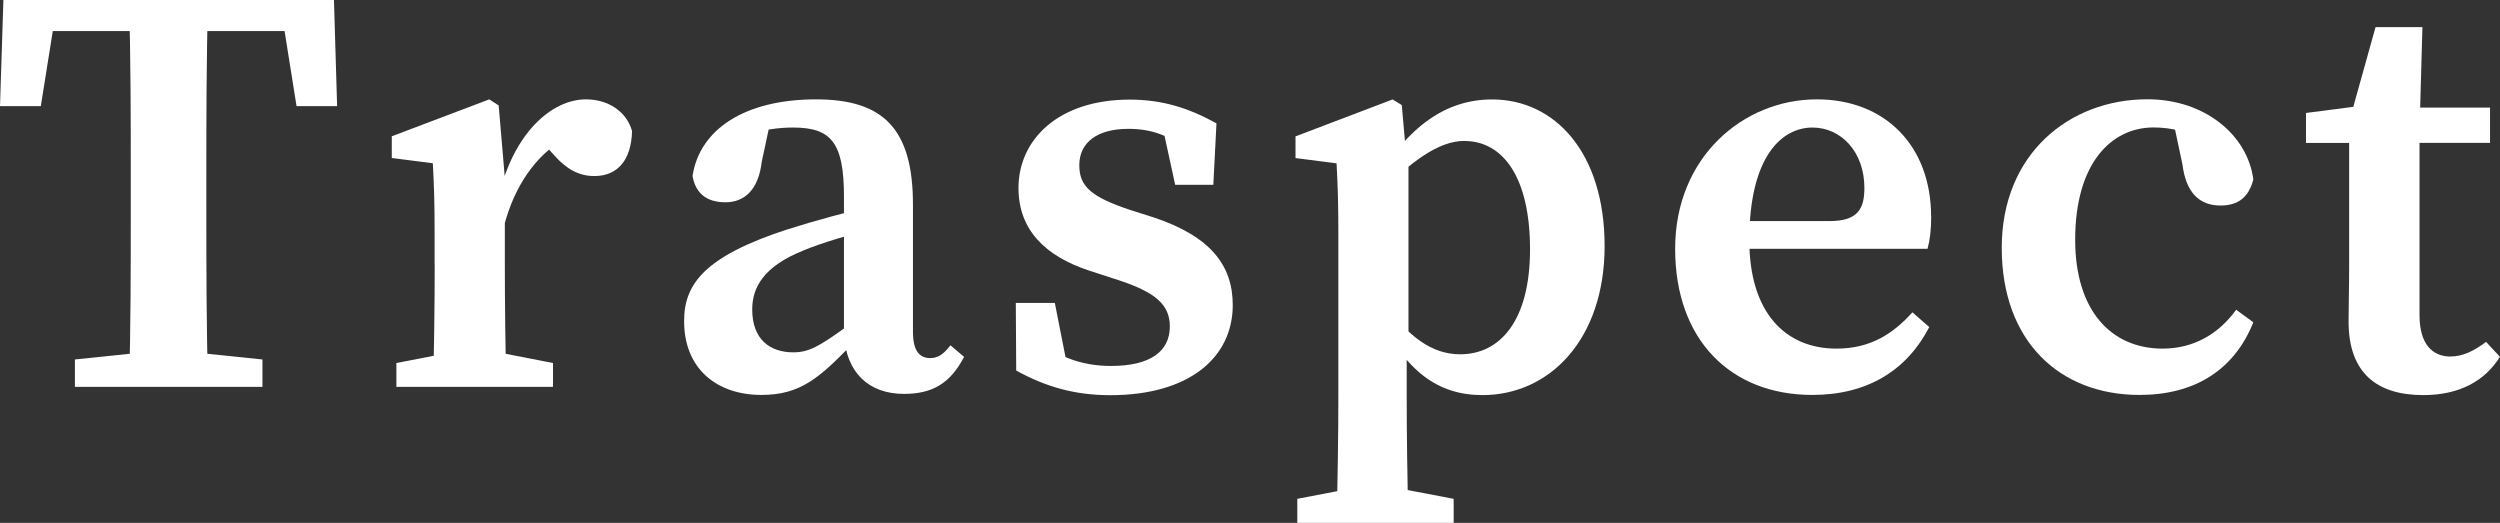 <?xml version="1.0" encoding="UTF-8"?>
<svg id="_レイヤー_2" data-name="レイヤー 2" xmlns="http://www.w3.org/2000/svg" viewBox="0 0 308.72 64.57">
  <rect x="0" y="0" width="308.72" height="64.57" fill="#333333" stroke="none"/>
  <defs>
    <style>
      .cls-1 {
        fill: #fff;
      }
    </style>
  </defs>
  <g id="_レイヤー_1-2" data-name="レイヤー 1">
    <g>
      <path class="cls-1" d="M2.88,3.84L7.13,0l-2.09,13.11H0L.42,0h40.82l.39,13.11h-5.01l-2.09-13.11,4.22,3.84H2.88ZM21.93,43.31l10.48,1.08v3.38H9.25v-3.38l10.37-1.08h2.31ZM16.15,22.32c0-7.42,0-14.91-.22-22.32h9.77c-.22,7.27-.22,14.76-.22,22.32v3.1c0,7.44,0,14.93.22,22.35h-9.77c.22-7.27.22-14.76.22-22.32v-3.12Z"/>
      <path class="cls-1" d="M53.67,32.65v-3.81c0-3.96-.07-5.8-.22-8.68l-5.07-.65v-2.68l12.04-4.56,1.16.75.76,8.92v10.7c0,4.46.07,11.88.22,15.12h-9.1c.14-3.24.22-10.66.22-15.12ZM48.95,44.83l7.39-1.44h4.56l7.39,1.44v2.94h-19.34v-2.94ZM58.21,23.03h4.77l-1.38,1.24c1.78-7.78,6.49-12,10.76-12,2.62,0,4.96,1.38,5.69,3.9-.08,3.57-1.77,5.57-4.65,5.57-1.92,0-3.45-.86-4.95-2.55l-2.02-2.21,3.21.18c-3.51,2.09-6.1,5.8-7.39,10.71l-4.03-.26v-4.59Z"/>
      <path class="cls-1" d="M97.37,28.29c3-.97,7.83-2.3,11.32-3.02v2.8c-3.32.75-7.38,1.96-9.52,2.88-4.84,1.94-6.28,4.52-6.28,7.26,0,3.71,2.2,5.3,5.07,5.3,1.94,0,3.22-.75,6.62-3.2l2.18-1.63.88,1.27-2.56,2.7c-3.9,4-6.24,6.12-11.06,6.12-5.42,0-9.54-3.16-9.54-9.11,0-4.59,2.5-8.01,12.89-11.38ZM104.22,41.51v-17.24c0-6.71-1.62-8.52-6.29-8.52-1.71,0-3.71.22-6.61,1.16l3.94-2.52-1.19,5.58c-.41,3.46-2.12,5.01-4.49,5.01s-3.7-1.16-4.06-3.25c.87-5.74,6.43-9.46,15.25-9.46,8.34,0,11.97,3.65,11.97,13.01v15.71c0,2.32.8,3.23,2.14,3.23.99,0,1.67-.52,2.49-1.58l1.68,1.43c-1.73,3.34-3.99,4.57-7.42,4.57-4.44,0-7.08-2.72-7.4-7.13Z"/>
      <path class="cls-1" d="M125.49,45.76l-.05-8.35h4.82l1.79,9.08-3.79-1.52v-2.71c2.84,1.92,5.47,2.93,8.94,2.93,4.83,0,7.26-1.78,7.26-4.88,0-2.67-1.74-4.21-6.38-5.73l-3.6-1.17c-5.42-1.79-8.71-5.04-8.71-10.2,0-5.92,4.87-10.91,13.73-10.91,4.07,0,7.31,1.05,10.72,2.93l-.39,7.59h-4.71l-1.76-8.09,3.31,1.44v2.27c-2.44-1.72-4.44-2.53-7.34-2.53-3.83,0-6.05,1.68-6.05,4.49,0,2.61,1.43,3.91,6.35,5.55l2.85.9c7.02,2.35,9.75,5.92,9.75,10.83,0,6.49-5.42,11.12-15.11,11.12-4.38,0-7.95-1.02-11.61-3.03Z"/>
      <path class="cls-1" d="M165.27,28.87c0-3.96-.07-5.82-.22-8.7l-5.07-.65v-2.68l11.99-4.56,1.13.69.52,5.86.31.62v22.54l-.22.67v6.17c0,4.8.07,10.01.22,15.74h-8.88c.14-5.73.22-10.85.22-15.65v-20.06ZM179.51,61.6v2.97h-19.31v-2.97l7.5-1.44h4.27l7.54,1.44ZM180.83,17.4c-3.25,0-6.66,2.67-10.44,6.41l-.65-1.24c4.15-7.05,8.88-10.29,14.52-10.29,7.74,0,13.89,6.56,13.89,18.1s-6.81,18.41-15.08,18.41c-5.45,0-9.57-2.86-13.07-10.32l.65-1.23c3.35,4.36,6.12,6.51,9.67,6.51,4.86,0,8.62-4.06,8.62-12.96s-3.34-13.38-8.11-13.38Z"/>
      <path class="cls-1" d="M238.48,26.77c0,1.6-.16,2.88-.45,3.95h-27.39v-3.42h15.29c3.46,0,4.3-1.47,4.3-4.1,0-4.42-2.85-7.45-6.41-7.45-3.79,0-7.8,3.57-7.8,13.92,0,8.96,4.48,13.38,10.75,13.38,4.24,0,7.01-1.85,9.39-4.48l2.08,1.82c-2.78,5.38-7.68,8.38-14.44,8.38-10.07,0-16.94-6.78-16.94-18.06s8.39-18.44,17.5-18.44c8.47,0,14.11,5.78,14.11,14.49Z"/>
      <path class="cls-1" d="M256.26,29.62c0,8.68,4.4,13.43,10.8,13.43,3.81,0,6.92-1.8,9.08-4.8l2.12,1.55c-2.37,5.92-7.27,8.97-14.06,8.97-9.84,0-17.01-6.6-17.01-18.17s8.32-18.34,18-18.34c7.02,0,12.34,4.36,13.07,9.9-.57,2.2-1.86,3.22-4.06,3.22-2.61,0-4.26-1.6-4.69-5.06l-1.22-5.73,4.29,2.82c-2.34-1.16-4.5-1.67-6.65-1.67-5.18,0-9.67,4.39-9.67,13.87Z"/>
      <path class="cls-1" d="M302.61,44.02c1.45,0,2.76-.59,4.39-1.8l1.71,1.84c-1.85,2.99-5.02,4.73-9.46,4.73-5.76,0-9.23-2.75-9.23-9.09,0-2.12.07-3.85.07-6.66v-15.39h-5.33v-3.7l8.72-1.13-3.51,2.64,3.38-12.11h5.79l-.36,12.79v22.77c0,3.56,1.56,5.12,3.85,5.12ZM307.49,13.29v4.35h-13.03v-4.35h13.03Z"/>
    </g>
  </g>
</svg>
